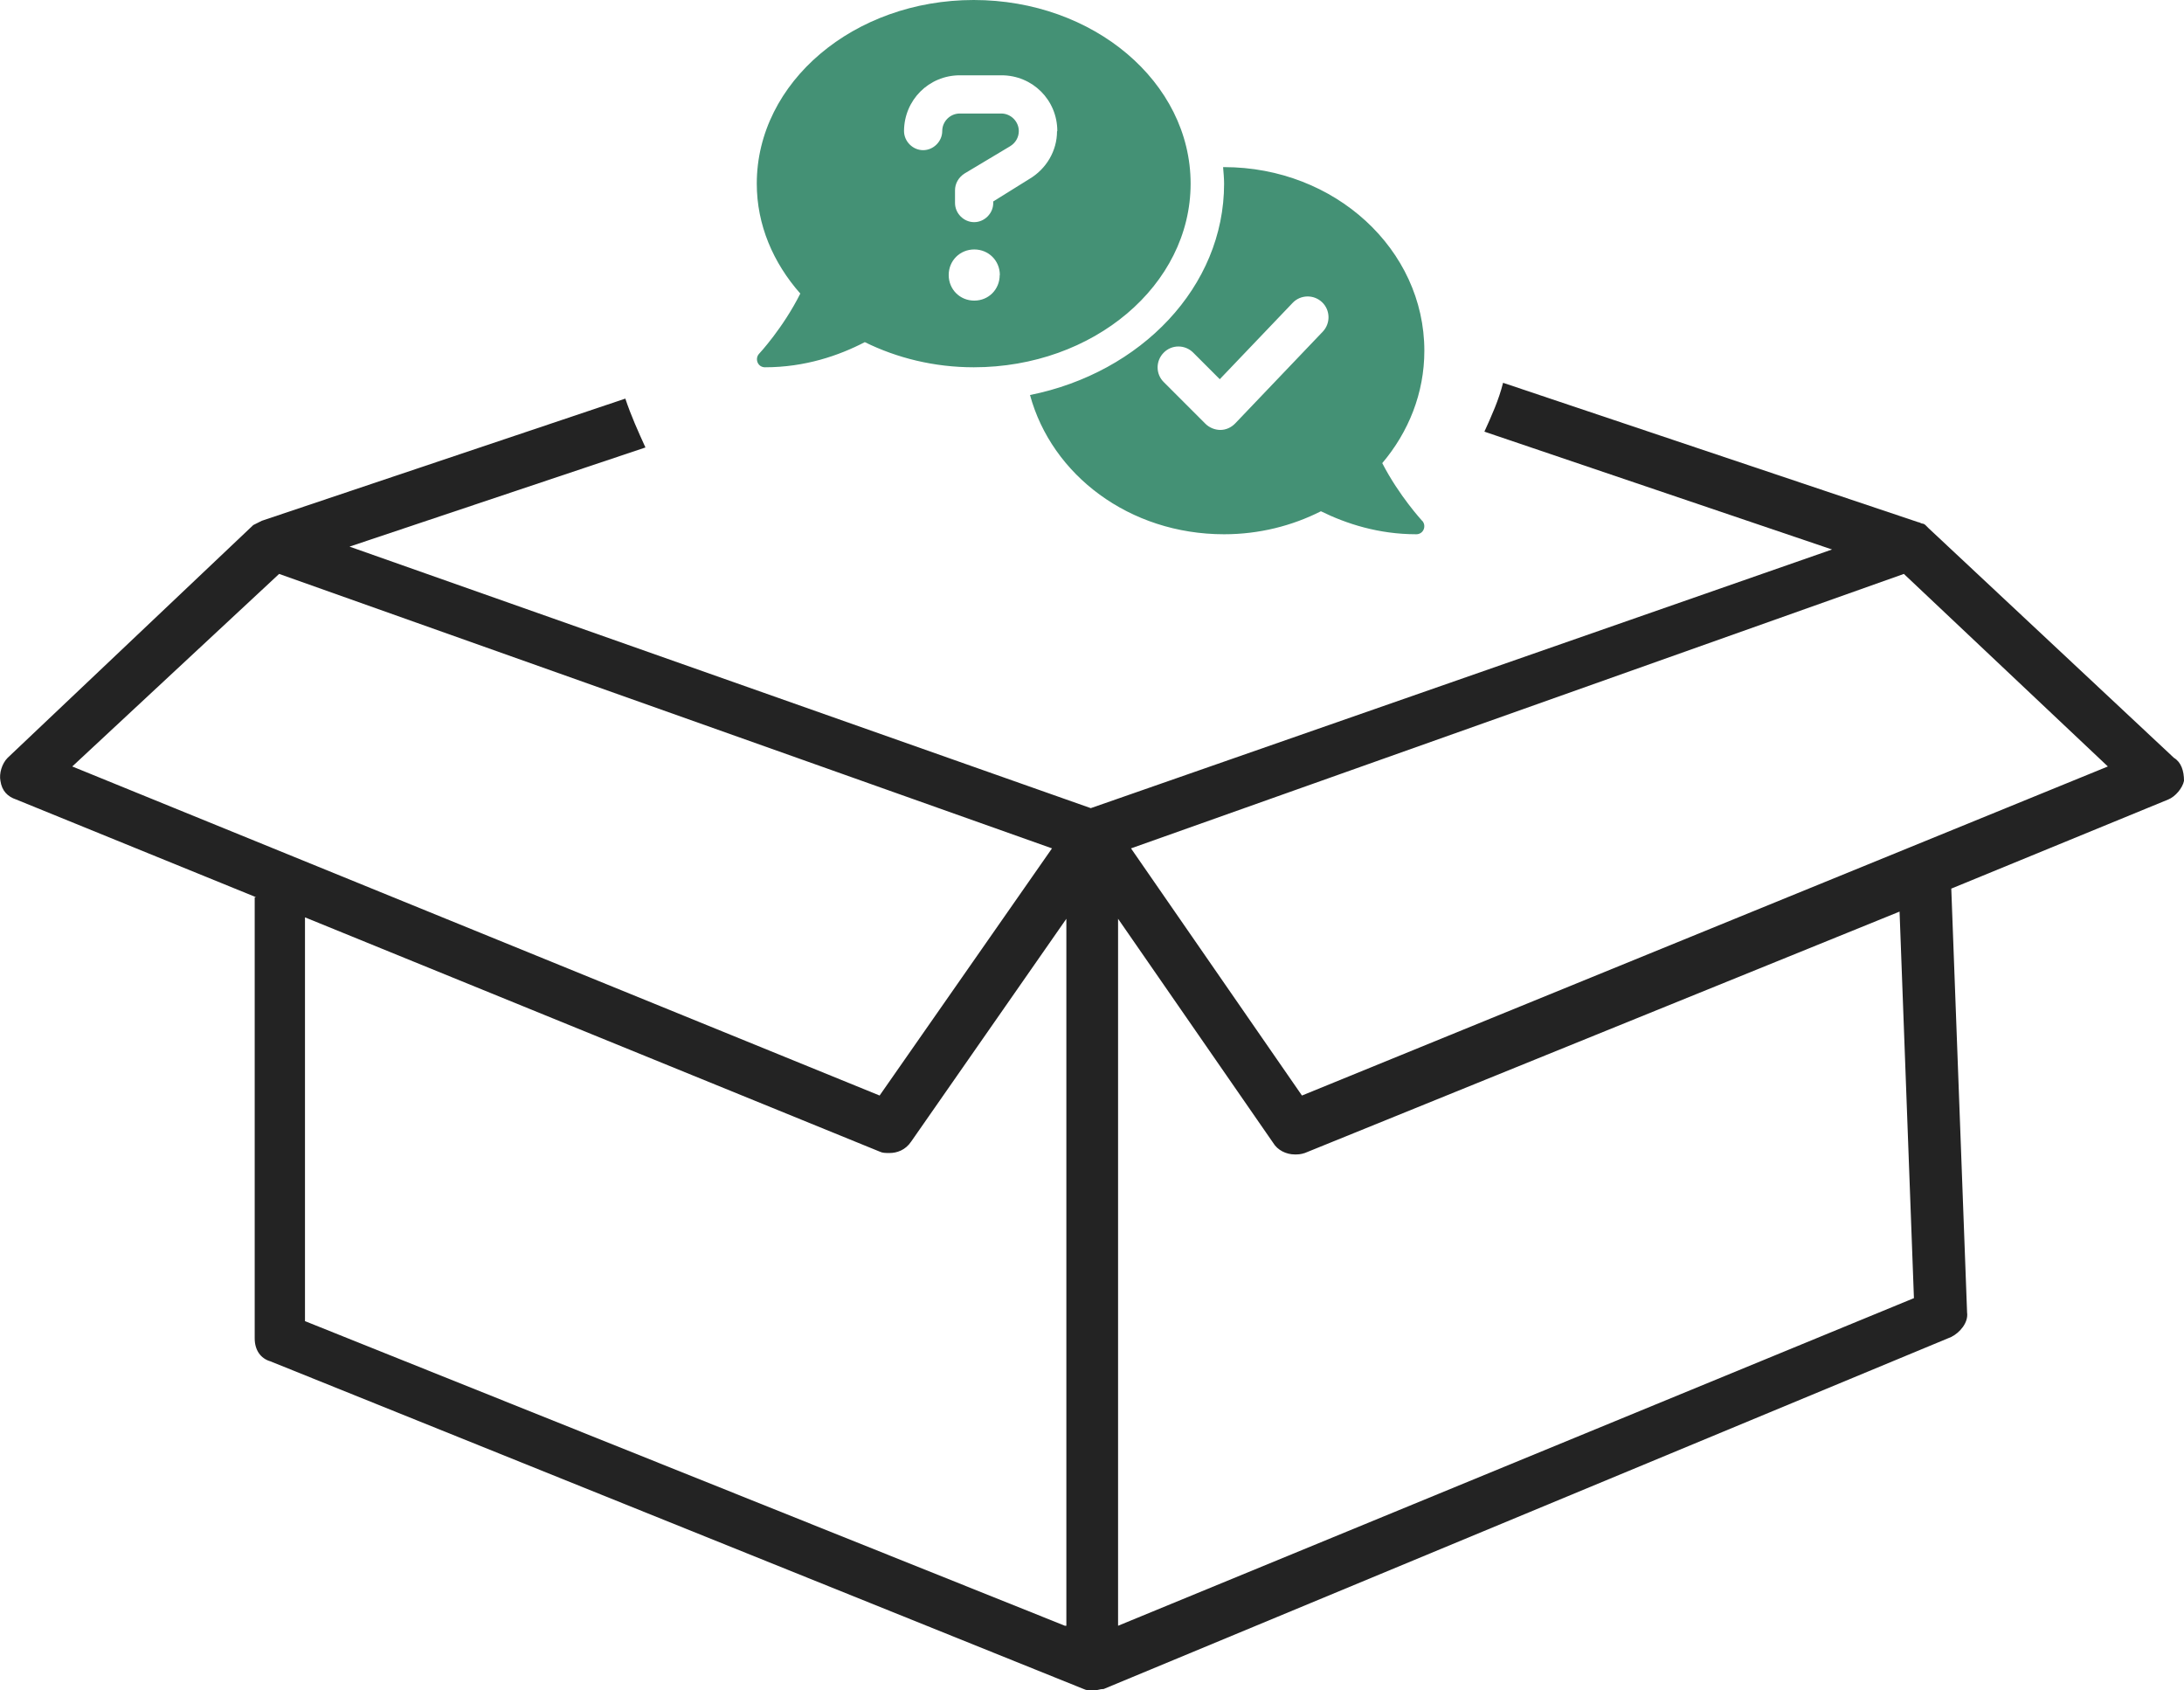 <?xml version="1.0" encoding="UTF-8"?><svg id="Layer_1" xmlns="http://www.w3.org/2000/svg" viewBox="0 0 152.03 117.64"><defs><style>.cls-1{fill:#232323;}.cls-2{fill:#449175;}</style></defs><path class="cls-1" d="M151.33,52.74l-17.1-16-.2-.2s-.1-.1-.2-.1-.2-.1-.3-.1l-28.9-9.7c-.3,1.2-.8,2.3-1.3,3.4l24.2,8.2-51.6,18L24.33,38.04l20.6-6.9c-.5-1.1-1-2.2-1.4-3.4l-25.3,8.5h0l-.6,.3L.53,52.74c-.4,.4-.6,1.1-.5,1.6,.1,.7,.5,1.1,1.1,1.3l16.7,6.8h-.1v30.7c0,.8,.4,1.4,1.1,1.6l56.6,22.8c.2,.1,.4,.1,.7,.1s.4-.1,.7-.1l59-24.5c.6-.3,1.2-1,1.1-1.7l-1.1-29.5,15.1-6.2c.5-.2,1-.8,1.1-1.3,0-.7-.2-1.3-.7-1.6Zm-146.3,.6l14.4-13.4,53.8,19.1-12,17.2L5.03,53.34Zm69.1,59.8l-52.9-21.2v-28.1l40,16.3c.2,.1,.4,.1,.7,.1,.5,0,1.1-.2,1.5-.8l10.8-15.5v49.2h-.1Zm3.7,0V63.94l10.8,15.6c.3,.5,.9,.8,1.5,.8,.2,0,.4,0,.7-.1l41.4-16.8,1,26.9-55.4,22.8Zm12.8-36.9l-11.9-17.2,53.8-19.1,14.2,13.4-56.1,22.9Z"/><path class="cls-2" d="M67.79,25.56c-2.77,0-5.36-.65-7.59-1.75-1.81,.94-4.17,1.75-6.95,1.75-.22,0-.42-.12-.51-.33-.09-.21-.05-.45,.1-.61,.03-.03,1.68-1.81,2.87-4.19-1.89-2.14-3.03-4.78-3.03-7.65,0-7.06,6.76-12.78,15.1-12.78s15.1,5.72,15.1,12.78-6.76,12.78-15.1,12.78Zm5.81-16.44c0-2.16-1.72-3.88-3.89-3.88h-2.89c-2.16,0-3.88,1.72-3.89,3.88,0,.72,.61,1.33,1.33,1.33s1.33-.61,1.33-1.33c0-.67,.55-1.22,1.22-1.22h2.89c.67,0,1.22,.56,1.22,1.22,0,.44-.23,.83-.61,1.06l-3.16,1.89c-.44,.28-.67,.72-.67,1.17v.89c0,.72,.61,1.33,1.33,1.33s1.33-.61,1.33-1.33v-.11l2.49-1.55c1.23-.72,1.95-2,1.95-3.33Zm-4,10.02c0-1-.78-1.78-1.78-1.78s-1.78,.78-1.78,1.78,.78,1.78,1.78,1.78,1.77-.78,1.77-1.78Zm29.4,17.1c.15,.16,.19,.4,.1,.61-.09,.21-.29,.33-.51,.33-2.63,0-4.87-.73-6.64-1.6-2,1.01-4.29,1.6-6.74,1.6-6.6,0-12-4.13-13.51-9.69,7.73-1.55,13.51-7.54,13.51-14.7,0-.39-.04-.78-.07-1.16,.02,0,.04,0,.07,0,7.7,0,13.94,5.72,13.94,12.78,0,2.95-1.1,5.66-2.93,7.82,1.18,2.29,2.76,3.99,2.78,4.02Zm-6.97-15.21c-.58-.55-1.5-.53-2.05,.05l-5.07,5.31-1.85-1.85c-.57-.57-1.49-.57-2.05,0-.57,.57-.57,1.49,0,2.05l2.9,2.9c.27,.27,.66,.43,1.04,.43,.39,0,.76-.17,1.03-.45l6.1-6.39c.55-.58,.53-1.5-.05-2.05Z"/></svg>